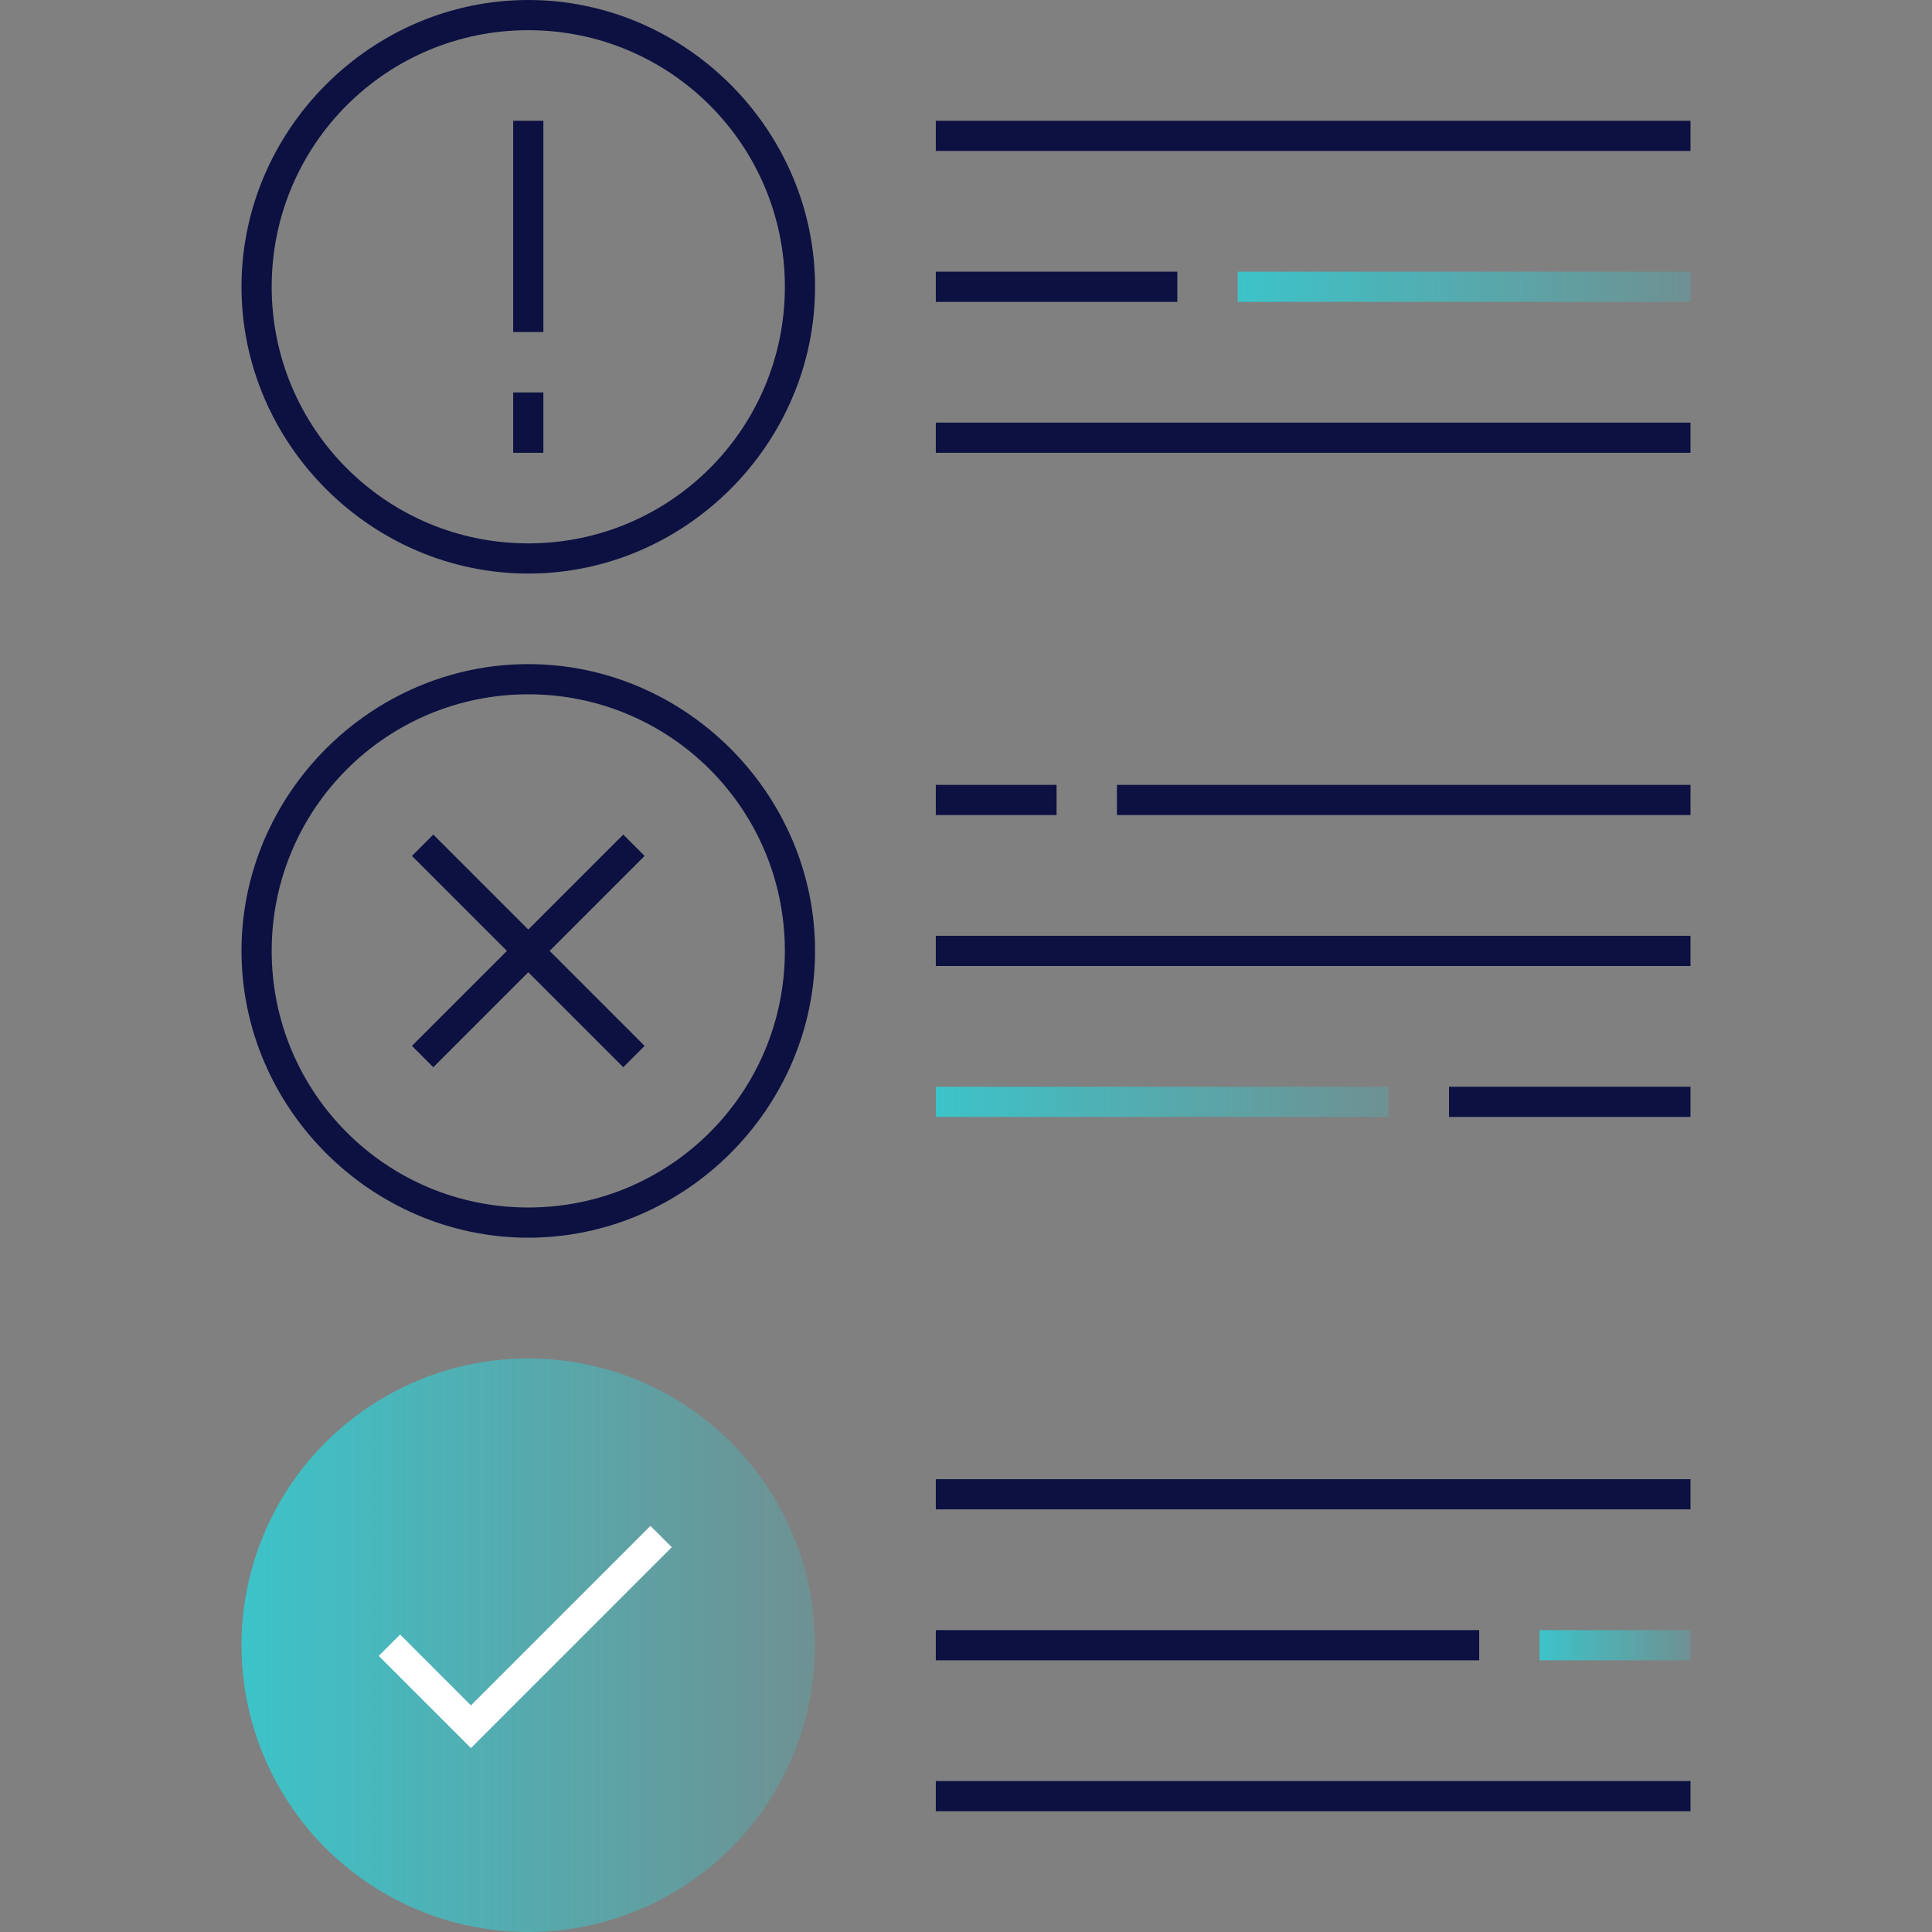 <?xml version="1.0" encoding="utf-8"?>
<!-- Generator: Adobe Illustrator 24.2.1, SVG Export Plug-In . SVG Version: 6.00 Build 0)  -->
<svg version="1.1" xmlns="http://www.w3.org/2000/svg" xmlns:xlink="http://www.w3.org/1999/xlink" x="0px" y="0px"
	 viewBox="0 0 64 64" style="enable-background:new 0 0 64 64;" xml:space="preserve">
<rect x="0" y="0" width="64" height="64" fill="#808080" stroke="none"/>
<style type="text/css">
	.st0{fill:url(#SVGID_1_);}
	.st1{fill:none;stroke:#0C1142;stroke-miterlimit:10;}
	.st2{fill:url(#SVGID_2_);}
	.st3{fill:url(#SVGID_3_);}
	.st4{fill:url(#SVGID_4_);}
	.st5{fill:#0C1142;}
	.st6{clip-path:url(#SVGID_7_);fill:none;stroke:#FFFFFF;stroke-width:4;stroke-miterlimit:10;}
	.st7{fill:url(#SVGID_8_);}
	.st8{fill:url(#SVGID_9_);}
	.st9{fill:none;stroke:url(#SVGID_10_);stroke-miterlimit:10;}
	.st10{fill:none;stroke:url(#SVGID_11_);stroke-miterlimit:10;}
	.st11{fill:none;stroke:url(#SVGID_12_);stroke-miterlimit:10;}
	.st12{fill:url(#SVGID_13_);}
	.st13{fill:url(#SVGID_14_);}
	.st14{fill:url(#SVGID_15_);}
	.st15{fill:url(#SVGID_16_);}
	.st16{fill:url(#SVGID_17_);}
	.st17{fill:url(#SVGID_18_);}
	.st18{fill:none;stroke:#FFFFFF;stroke-miterlimit:10;}
	.st19{fill:url(#SVGID_19_);}
	.st20{fill:none;stroke:url(#SVGID_20_);stroke-miterlimit:10;}
	.st21{fill:url(#SVGID_21_);}
	.st22{fill:url(#SVGID_22_);}
	.st23{fill:url(#SVGID_23_);}
	.st24{fill:url(#SVGID_24_);}
	.st25{fill:url(#SVGID_25_);}
	.st26{fill:url(#SVGID_26_);}
	.st27{fill:url(#SVGID_27_);}
	.st28{fill:url(#SVGID_28_);}
	.st29{fill:url(#SVGID_29_);}
	.st30{fill:url(#SVGID_30_);}
	.st31{fill:url(#SVGID_31_);}
	.st32{fill:url(#SVGID_32_);}
	.st33{fill:url(#SVGID_33_);}
	.st34{fill:url(#SVGID_34_);}
	.st35{fill:url(#SVGID_35_);}
	.st36{fill:url(#SVGID_36_);}
	.st37{fill:#FFFFFF;}
	.st38{fill:url(#SVGID_37_);}
	.st39{fill:none;stroke:url(#SVGID_38_);stroke-miterlimit:10;}
	.st40{fill:none;stroke:url(#SVGID_39_);stroke-miterlimit:10;}
	.st41{fill:none;stroke:url(#SVGID_40_);stroke-miterlimit:10;}
	.st42{fill:url(#SVGID_41_);}
	.st43{fill:url(#SVGID_42_);}
	.st44{fill:url(#SVGID_43_);}
	.st45{fill:none;stroke:url(#SVGID_44_);stroke-miterlimit:10;}
	.st46{fill:url(#SVGID_45_);}
	.st47{fill:none;stroke:url(#SVGID_46_);stroke-miterlimit:10;}
	.st48{fill:none;stroke:url(#SVGID_47_);stroke-miterlimit:10;}
	.st49{fill:none;stroke:url(#SVGID_48_);stroke-miterlimit:10;}
	.st50{fill:url(#SVGID_49_);}
	.st51{fill:url(#SVGID_50_);}
	.st52{fill:url(#SVGID_51_);}
	.st53{fill:url(#SVGID_52_);}
	.st54{fill:url(#SVGID_53_);}
	.st55{fill:url(#SVGID_54_);}
	.st56{fill:url(#SVGID_55_);}
	.st57{fill:url(#SVGID_56_);}
	.st58{fill:none;stroke:url(#SVGID_57_);stroke-miterlimit:10;}
	.st59{fill:none;stroke:url(#SVGID_58_);stroke-miterlimit:10;}
	.st60{fill:none;stroke:url(#SVGID_59_);stroke-miterlimit:10;}
	.st61{fill:url(#SVGID_60_);}
	.st62{fill:none;stroke:url(#SVGID_61_);stroke-miterlimit:10;}
	.st63{fill:url(#SVGID_62_);}
	.st64{fill:url(#SVGID_63_);}
	.st65{fill:url(#SVGID_64_);}
	.st66{fill:url(#SVGID_65_);}
	.st67{fill:#FFFFFF;stroke:#0C1142;stroke-miterlimit:10;}
	.st68{fill:url(#SVGID_66_);}
	.st69{fill:url(#SVGID_67_);}
	.st70{fill:url(#SVGID_68_);}
	.st71{fill:url(#SVGID_69_);}
	.st72{fill:url(#SVGID_70_);}
	.st73{fill:none;stroke:url(#SVGID_71_);stroke-miterlimit:10;}
	.st74{fill:none;stroke:url(#SVGID_72_);stroke-miterlimit:10;}
	.st75{fill:none;stroke:url(#SVGID_73_);stroke-miterlimit:10;}
	.st76{fill:url(#SVGID_74_);}
	.st77{fill:none;}
	.st78{fill:none;stroke:url(#SVGID_75_);stroke-miterlimit:10;}
	.st79{fill:none;stroke:url(#SVGID_76_);stroke-miterlimit:10;}
	.st80{fill:none;stroke:url(#SVGID_77_);stroke-miterlimit:10;}
	.st81{fill:none;stroke:url(#SVGID_78_);stroke-miterlimit:10;}
	.st82{fill:url(#SVGID_79_);}
	.st83{fill:url(#SVGID_80_);}
	.st84{fill:none;stroke:url(#SVGID_81_);stroke-miterlimit:10;}
	.st85{fill:url(#SVGID_82_);}
	.st86{fill:url(#SVGID_83_);}
	.st87{fill:url(#SVGID_84_);}
	.st88{fill:url(#SVGID_85_);}
	.st89{fill:url(#SVGID_86_);}
	.st90{fill:url(#SVGID_87_);}
	.st91{fill:url(#SVGID_88_);}
	.st92{fill:url(#SVGID_89_);}
	.st93{fill:none;stroke:url(#SVGID_90_);stroke-miterlimit:10;}
	.st94{fill:none;stroke:url(#SVGID_91_);stroke-miterlimit:10;}
	.st95{fill:url(#SVGID_92_);}
	.st96{fill:url(#SVGID_93_);}
	.st97{fill:url(#SVGID_94_);}
	.st98{display:none;}
	.st99{display:inline;fill:none;stroke:#CCCCCC;stroke-width:5.000000e-02;stroke-miterlimit:10;}
	.st100{display:inline;}
	.st101{fill:#FF00FF;}
</style>
<g id="Icon">
	<line class="st1" x1="17.5" y1="4" x2="17.5" y2="11"/>
	<line class="st1" x1="17.5" y1="13" x2="17.5" y2="15"/>
	<line class="st1" x1="31" y1="49.5" x2="56" y2="49.5"/>
	<line class="st1" x1="31" y1="59.5" x2="56" y2="59.5"/>
	<line class="st1" x1="31" y1="54.5" x2="49" y2="54.5"/>
	<linearGradient id="SVGID_1_" gradientUnits="userSpaceOnUse" x1="51" y1="54.5" x2="56" y2="54.5">
		<stop  offset="0" style="stop-color:#2BD4DB;stop-opacity:0.8"/>
		<stop  offset="1" style="stop-color:#2BD4DB;stop-opacity:0.2"/>
	</linearGradient>
	<line style="fill:none;stroke:url(#SVGID_1_);stroke-miterlimit:10;" x1="51" y1="54.5" x2="56" y2="54.5"/>
	<line class="st1" x1="31" y1="31.5" x2="56" y2="31.5"/>
	<line class="st1" x1="48" y1="36.5" x2="56" y2="36.5"/>
	<linearGradient id="SVGID_2_" gradientUnits="userSpaceOnUse" x1="31" y1="36.5" x2="46" y2="36.5">
		<stop  offset="0" style="stop-color:#2BD4DB;stop-opacity:0.8"/>
		<stop  offset="1" style="stop-color:#2BD4DB;stop-opacity:0.2"/>
	</linearGradient>
	<line style="fill:none;stroke:url(#SVGID_2_);stroke-miterlimit:10;" x1="31" y1="36.5" x2="46" y2="36.5"/>
	<line class="st1" x1="56" y1="26.5" x2="37" y2="26.5"/>
	<line class="st1" x1="35" y1="26.5" x2="31" y2="26.5"/>
	<line class="st1" x1="31" y1="14.5" x2="56" y2="14.5"/>
	<line class="st1" x1="31" y1="4.5" x2="56" y2="4.5"/>
	<line class="st1" x1="39" y1="9.5" x2="31" y2="9.5"/>
	<linearGradient id="SVGID_3_" gradientUnits="userSpaceOnUse" x1="41" y1="9.5" x2="56" y2="9.5">
		<stop  offset="0" style="stop-color:#2BD4DB;stop-opacity:0.8"/>
		<stop  offset="1" style="stop-color:#2BD4DB;stop-opacity:0.2"/>
	</linearGradient>
	<line style="fill:none;stroke:url(#SVGID_3_);stroke-miterlimit:10;" x1="56" y1="9.5" x2="41" y2="9.5"/>
	<g>
		<linearGradient id="SVGID_4_" gradientUnits="userSpaceOnUse" x1="8" y1="54.5" x2="27" y2="54.5">
			<stop  offset="0" style="stop-color:#2BD4DB;stop-opacity:0.8"/>
			<stop  offset="1" style="stop-color:#2BD4DB;stop-opacity:0.2"/>
		</linearGradient>
		<circle class="st4" cx="17.5" cy="54.5" r="9.5"/>
	</g>
	<g>
		<path class="st5" d="M17.5,1C22.2,1,26,4.8,26,9.5S22.2,18,17.5,18S9,14.2,9,9.5S12.8,1,17.5,1 M17.5,0C12.3,0,8,4.3,8,9.5
			s4.3,9.5,9.5,9.5S27,14.7,27,9.5S22.7,0,17.5,0L17.5,0z"/>
	</g>
	<g>
		<path class="st5" d="M17.5,23c4.7,0,8.5,3.8,8.5,8.5S22.2,40,17.5,40S9,36.2,9,31.5S12.8,23,17.5,23 M17.5,22
			C12.3,22,8,26.3,8,31.5s4.3,9.5,9.5,9.5s9.5-4.3,9.5-9.5S22.7,22,17.5,22L17.5,22z"/>
	</g>
	<polyline class="st18" points="12.9,54.5 15.6,57.2 21.9,50.9 	"/>
	<line class="st1" x1="14" y1="35" x2="21" y2="28"/>
	<line class="st1" x1="14" y1="28" x2="21" y2="35"/>
</g>
<g id="Base_x5F_Grid" class="st98">
	<line class="st99" x1="5" y1="0" x2="5" y2="64"/>
	<line class="st99" x1="6" y1="0" x2="6" y2="64"/>
	<line class="st99" x1="7" y1="0" x2="7" y2="64"/>
	<line class="st99" x1="8" y1="0" x2="8" y2="64"/>
	<line class="st99" x1="9" y1="0" x2="9" y2="64"/>
	<line class="st99" x1="1" y1="0" x2="1" y2="64"/>
	<line class="st99" x1="2" y1="0" x2="2" y2="64"/>
	<line class="st99" x1="3" y1="0" x2="3" y2="64"/>
	<line class="st99" x1="4" y1="0" x2="4" y2="64"/>
	<line class="st99" x1="10" y1="0" x2="10" y2="64"/>
	<line class="st99" x1="11" y1="0" x2="11" y2="64"/>
	<line class="st99" x1="12" y1="0" x2="12" y2="64"/>
	<line class="st99" x1="13" y1="0" x2="13" y2="64"/>
	<line class="st99" x1="14" y1="0" x2="14" y2="64"/>
	<line class="st99" x1="15" y1="0" x2="15" y2="64"/>
	<line class="st99" x1="16" y1="0" x2="16" y2="64"/>
	<line class="st99" x1="17" y1="0" x2="17" y2="64"/>
	<line class="st99" x1="18" y1="0" x2="18" y2="64"/>
	<line class="st99" x1="19" y1="0" x2="19" y2="64"/>
	<line class="st99" x1="20" y1="0" x2="20" y2="64"/>
	<line class="st99" x1="21" y1="0" x2="21" y2="64"/>
	<line class="st99" x1="22" y1="0" x2="22" y2="64"/>
	<line class="st99" x1="23" y1="0" x2="23" y2="64"/>
	<line class="st99" x1="24" y1="0" x2="24" y2="64"/>
	<line class="st99" x1="25" y1="0" x2="25" y2="64"/>
	<line class="st99" x1="26" y1="0" x2="26" y2="64"/>
	<line class="st99" x1="27" y1="0" x2="27" y2="64"/>
	<line class="st99" x1="28" y1="0" x2="28" y2="64"/>
	<line class="st99" x1="29" y1="0" x2="29" y2="64"/>
	<line class="st99" x1="30" y1="0" x2="30" y2="64"/>
	<line class="st99" x1="31" y1="0" x2="31" y2="64"/>
	<line class="st99" x1="32" y1="0" x2="32" y2="64"/>
	<line class="st99" x1="33" y1="0" x2="33" y2="64"/>
	<line class="st99" x1="34" y1="0" x2="34" y2="64"/>
	<line class="st99" x1="35" y1="0" x2="35" y2="64"/>
	<line class="st99" x1="36" y1="0" x2="36" y2="64"/>
	<line class="st99" x1="37" y1="0" x2="37" y2="64"/>
	<line class="st99" x1="38" y1="0" x2="38" y2="64"/>
	<line class="st99" x1="39" y1="0" x2="39" y2="64"/>
	<line class="st99" x1="40" y1="0" x2="40" y2="64"/>
	<line class="st99" x1="41" y1="0" x2="41" y2="64"/>
	<line class="st99" x1="42" y1="0" x2="42" y2="64"/>
	<line class="st99" x1="43" y1="0" x2="43" y2="64"/>
	<line class="st99" x1="44" y1="0" x2="44" y2="64"/>
	<line class="st99" x1="45" y1="0" x2="45" y2="64"/>
	<line class="st99" x1="46" y1="0" x2="46" y2="64"/>
	<line class="st99" x1="47" y1="0" x2="47" y2="64"/>
	<line class="st99" x1="48" y1="0" x2="48" y2="64"/>
	<line class="st99" x1="49" y1="0" x2="49" y2="64"/>
	<line class="st99" x1="50" y1="0" x2="50" y2="64"/>
	<line class="st99" x1="51" y1="0" x2="51" y2="64"/>
	<line class="st99" x1="52" y1="0" x2="52" y2="64"/>
	<line class="st99" x1="53" y1="0" x2="53" y2="64"/>
	<line class="st99" x1="54" y1="0" x2="54" y2="64"/>
	<line class="st99" x1="55" y1="0" x2="55" y2="64"/>
	<line class="st99" x1="56" y1="0" x2="56" y2="64"/>
	<line class="st99" x1="57" y1="0" x2="57" y2="64"/>
	<line class="st99" x1="58" y1="0" x2="58" y2="64"/>
	<line class="st99" x1="59" y1="0" x2="59" y2="64"/>
	<line class="st99" x1="60" y1="0" x2="60" y2="64"/>
	<line class="st99" x1="61" y1="0" x2="61" y2="64"/>
	<line class="st99" x1="62" y1="0" x2="62" y2="64"/>
	<line class="st99" x1="63" y1="0" x2="63" y2="64"/>
	<line class="st99" x1="64" y1="5" x2="0" y2="5"/>
	<line class="st99" x1="64" y1="6" x2="0" y2="6"/>
	<line class="st99" x1="64" y1="7" x2="0" y2="7"/>
	<line class="st99" x1="64" y1="8" x2="0" y2="8"/>
	<line class="st99" x1="64" y1="9" x2="0" y2="9"/>
	<line class="st99" x1="64" y1="1" x2="0" y2="1"/>
	<line class="st99" x1="64" y1="2" x2="0" y2="2"/>
	<line class="st99" x1="64" y1="3" x2="0" y2="3"/>
	<line class="st99" x1="64" y1="4" x2="0" y2="4"/>
	<line class="st99" x1="64" y1="10" x2="0" y2="10"/>
	<line class="st99" x1="64" y1="11" x2="0" y2="11"/>
	<line class="st99" x1="64" y1="12" x2="0" y2="12"/>
	<line class="st99" x1="64" y1="13" x2="0" y2="13"/>
	<line class="st99" x1="64" y1="14" x2="0" y2="14"/>
	<line class="st99" x1="64" y1="15" x2="0" y2="15"/>
	<line class="st99" x1="64" y1="16" x2="0" y2="16"/>
	<line class="st99" x1="64" y1="17" x2="0" y2="17"/>
	<line class="st99" x1="64" y1="18" x2="0" y2="18"/>
	<line class="st99" x1="64" y1="19" x2="0" y2="19"/>
	<line class="st99" x1="64" y1="20" x2="0" y2="20"/>
	<line class="st99" x1="64" y1="21" x2="0" y2="21"/>
	<line class="st99" x1="64" y1="22" x2="0" y2="22"/>
	<line class="st99" x1="64" y1="23" x2="0" y2="23"/>
	<line class="st99" x1="64" y1="24" x2="0" y2="24"/>
	<line class="st99" x1="64" y1="25" x2="0" y2="25"/>
	<line class="st99" x1="64" y1="26" x2="0" y2="26"/>
	<line class="st99" x1="64" y1="27" x2="0" y2="27"/>
	<line class="st99" x1="64" y1="28" x2="0" y2="28"/>
	<line class="st99" x1="64" y1="29" x2="0" y2="29"/>
	<line class="st99" x1="64" y1="30" x2="0" y2="30"/>
	<line class="st99" x1="64" y1="31" x2="0" y2="31"/>
	<line class="st99" x1="64" y1="32" x2="0" y2="32"/>
	<line class="st99" x1="64" y1="33" x2="0" y2="33"/>
	<line class="st99" x1="64" y1="34" x2="0" y2="34"/>
	<line class="st99" x1="64" y1="35" x2="0" y2="35"/>
	<line class="st99" x1="64" y1="36" x2="0" y2="36"/>
	<line class="st99" x1="64" y1="37" x2="0" y2="37"/>
	<line class="st99" x1="64" y1="38" x2="0" y2="38"/>
	<line class="st99" x1="64" y1="39" x2="0" y2="39"/>
	<line class="st99" x1="64" y1="40" x2="0" y2="40"/>
	<line class="st99" x1="64" y1="41" x2="0" y2="41"/>
	<line class="st99" x1="64" y1="42" x2="0" y2="42"/>
	<line class="st99" x1="64" y1="43" x2="0" y2="43"/>
	<line class="st99" x1="64" y1="44" x2="0" y2="44"/>
	<line class="st99" x1="64" y1="45" x2="0" y2="45"/>
	<line class="st99" x1="64" y1="46" x2="0" y2="46"/>
	<line class="st99" x1="64" y1="47" x2="0" y2="47"/>
	<line class="st99" x1="64" y1="48" x2="0" y2="48"/>
	<line class="st99" x1="64" y1="49" x2="0" y2="49"/>
	<line class="st99" x1="64" y1="50" x2="0" y2="50"/>
	<line class="st99" x1="64" y1="51" x2="0" y2="51"/>
	<line class="st99" x1="64" y1="52" x2="0" y2="52"/>
	<line class="st99" x1="64" y1="53" x2="0" y2="53"/>
	<line class="st99" x1="64" y1="54" x2="0" y2="54"/>
	<line class="st99" x1="64" y1="55" x2="0" y2="55"/>
	<line class="st99" x1="64" y1="56" x2="0" y2="56"/>
	<line class="st99" x1="64" y1="57" x2="0" y2="57"/>
	<line class="st99" x1="64" y1="58" x2="0" y2="58"/>
	<line class="st99" x1="64" y1="59" x2="0" y2="59"/>
	<line class="st99" x1="64" y1="60" x2="0" y2="60"/>
	<line class="st99" x1="64" y1="61" x2="0" y2="61"/>
	<line class="st99" x1="64" y1="62" x2="0" y2="62"/>
	<line class="st99" x1="64" y1="63" x2="0" y2="63"/>
</g>
<g id="Optical_x5F_Grid" class="st98">
	<g class="st100">
		<path class="st101" d="M55.9,0.1v63.8H8.1V0.1H55.9 M56,0H8v64h48V0L56,0z"/>
	</g>
</g>
</svg>
